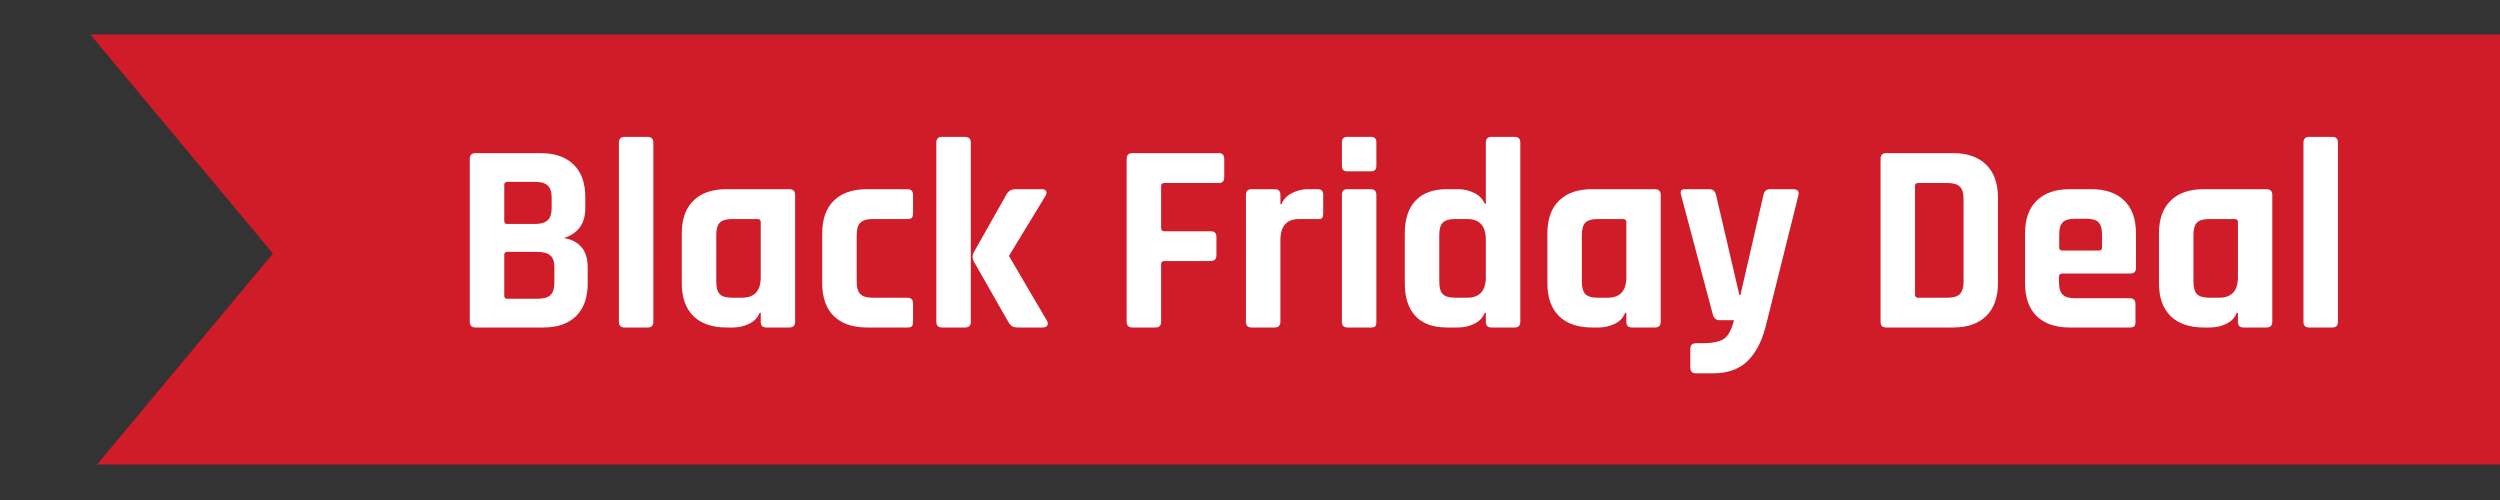<svg xmlns="http://www.w3.org/2000/svg" xmlns:xlink="http://www.w3.org/1999/xlink" width="500" zoomAndPan="magnify" viewBox="0 0 375 75" height="100" preserveAspectRatio="xMidYMid meet" version="1.0"><rect x="0" y="0" width="375" height="75" fill="#333333" stroke="none"/><defs><g/><clipPath id="48ff895913"><path d="M 0 5.172 L 375 5.172 L 375 69.672 L 0 69.672 Z M 0 5.172 " clip-rule="nonzero"/></clipPath></defs><g clip-path="url(#48ff895913)"><path fill="#d01b29" d="M -5.582 -17.77 L 519.359 -17.77 L 472.836 38.031 L 519.359 93.832 L -5.582 93.832 L 40.941 38.031 L -5.582 -17.77 " fill-opacity="1" fill-rule="nonzero"/></g><g fill="#ffffff" fill-opacity="1"><g transform="translate(67.827, 49.125)"><g><path d="M 8.25 -4.312 L 12.812 -4.312 C 13.707 -4.312 14.348 -4.492 14.734 -4.859 C 15.129 -5.223 15.328 -5.828 15.328 -6.672 L 15.328 -9.031 C 15.328 -9.875 15.125 -10.469 14.719 -10.812 C 14.312 -11.164 13.648 -11.344 12.734 -11.344 L 8.25 -11.344 C 7.957 -11.344 7.812 -11.195 7.812 -10.906 L 7.812 -4.766 C 7.812 -4.461 7.957 -4.312 8.25 -4.312 Z M 8.25 -15.531 L 12.406 -15.531 C 13.27 -15.531 13.906 -15.711 14.312 -16.078 C 14.719 -16.453 14.922 -17.055 14.922 -17.891 L 14.922 -19.484 C 14.922 -20.328 14.723 -20.93 14.328 -21.297 C 13.941 -21.66 13.316 -21.844 12.453 -21.844 L 8.25 -21.844 C 7.957 -21.844 7.812 -21.691 7.812 -21.391 L 7.812 -15.984 C 7.812 -15.68 7.957 -15.531 8.25 -15.531 Z M 2.641 -0.859 L 2.641 -25.297 C 2.641 -25.867 2.926 -26.156 3.5 -26.156 L 13.266 -26.156 C 15.398 -26.156 17.051 -25.582 18.219 -24.438 C 19.383 -23.301 19.969 -21.676 19.969 -19.562 L 19.969 -17.891 C 19.969 -15.586 18.895 -14.098 16.75 -13.422 C 17.844 -13.254 18.711 -12.812 19.359 -12.094 C 20.004 -11.375 20.328 -10.352 20.328 -9.031 L 20.328 -6.594 C 20.328 -4.477 19.742 -2.848 18.578 -1.703 C 17.422 -0.566 15.785 0 13.672 0 L 3.5 0 C 2.926 0 2.641 -0.285 2.641 -0.859 Z M 2.641 -0.859 "/></g></g></g><g fill="#ffffff" fill-opacity="1"><g transform="translate(90.396, 49.125)"><g><path d="M 6.75 0 L 3.297 0 C 2.723 0 2.438 -0.285 2.438 -0.859 L 2.438 -27.734 C 2.438 -28.305 2.723 -28.594 3.297 -28.594 L 6.75 -28.594 C 7.32 -28.594 7.609 -28.305 7.609 -27.734 L 7.609 -0.859 C 7.609 -0.285 7.32 0 6.75 0 Z M 6.75 0 "/></g></g></g><g fill="#ffffff" fill-opacity="1"><g transform="translate(100.44, 49.125)"><g><path d="M 9.516 0 L 8.547 0 C 6.398 0 4.742 -0.566 3.578 -1.703 C 2.41 -2.848 1.828 -4.488 1.828 -6.625 L 1.828 -14.109 C 1.828 -16.254 2.41 -17.895 3.578 -19.031 C 4.742 -20.176 6.398 -20.75 8.547 -20.75 L 17.938 -20.75 C 18.531 -20.75 18.828 -20.461 18.828 -19.891 L 18.828 -0.859 C 18.828 -0.285 18.531 0 17.938 0 L 14.516 0 C 13.953 0 13.672 -0.285 13.672 -0.859 L 13.672 -2.203 L 13.5 -2.203 C 13.207 -1.461 12.68 -0.91 11.922 -0.547 C 11.16 -0.18 10.359 0 9.516 0 Z M 13.672 -7.562 L 13.672 -15.828 C 13.672 -16.117 13.504 -16.266 13.172 -16.266 L 9.359 -16.266 C 8.484 -16.266 7.867 -16.082 7.516 -15.719 C 7.172 -15.352 7 -14.738 7 -13.875 L 7 -6.875 C 7 -6.008 7.172 -5.391 7.516 -5.016 C 7.867 -4.648 8.484 -4.469 9.359 -4.469 L 10.859 -4.469 C 12.734 -4.469 13.672 -5.5 13.672 -7.562 Z M 13.672 -7.562 "/></g></g></g><g fill="#ffffff" fill-opacity="1"><g transform="translate(121.504, 49.125)"><g><path d="M 15.453 -3.625 L 15.453 -0.812 C 15.453 -0.508 15.391 -0.297 15.266 -0.172 C 15.148 -0.055 14.926 0 14.594 0 L 8.547 0 C 6.398 0 4.742 -0.566 3.578 -1.703 C 2.41 -2.848 1.828 -4.488 1.828 -6.625 L 1.828 -14.109 C 1.828 -16.254 2.41 -17.895 3.578 -19.031 C 4.742 -20.176 6.398 -20.75 8.547 -20.75 L 14.594 -20.75 C 15.164 -20.75 15.453 -20.461 15.453 -19.891 L 15.453 -17.078 C 15.453 -16.785 15.391 -16.578 15.266 -16.453 C 15.148 -16.328 14.926 -16.266 14.594 -16.266 L 9.359 -16.266 C 8.516 -16.266 7.91 -16.082 7.547 -15.719 C 7.18 -15.352 7 -14.738 7 -13.875 L 7 -6.875 C 7 -6.008 7.18 -5.391 7.547 -5.016 C 7.91 -4.648 8.516 -4.469 9.359 -4.469 L 14.594 -4.469 C 15.164 -4.469 15.453 -4.188 15.453 -3.625 Z M 15.453 -3.625 "/></g></g></g><g fill="#ffffff" fill-opacity="1"><g transform="translate(138.216, 49.125)"><g><path d="M 14.109 -20.75 L 18.062 -20.75 C 18.383 -20.75 18.598 -20.648 18.703 -20.453 C 18.816 -20.266 18.781 -20.02 18.594 -19.719 L 13.172 -10.812 L 13.172 -10.656 L 18.828 -1.016 C 18.992 -0.742 19.008 -0.504 18.875 -0.297 C 18.738 -0.098 18.492 0 18.141 0 L 14.641 0 C 14.18 0 13.848 -0.051 13.641 -0.156 C 13.441 -0.27 13.234 -0.504 13.016 -0.859 L 7.844 -9.922 C 7.602 -10.359 7.602 -10.805 7.844 -11.266 L 12.734 -19.922 C 13.023 -20.473 13.484 -20.75 14.109 -20.75 Z M 6.547 0 L 3.094 0 C 2.52 0 2.234 -0.285 2.234 -0.859 L 2.234 -27.734 C 2.234 -28.305 2.52 -28.594 3.094 -28.594 L 6.547 -28.594 C 7.117 -28.594 7.406 -28.305 7.406 -27.734 L 7.406 -0.859 C 7.406 -0.285 7.117 0 6.547 0 Z M 6.547 0 "/></g></g></g><g fill="#ffffff" fill-opacity="1"><g transform="translate(157.41, 49.125)"><g/></g></g><g fill="#ffffff" fill-opacity="1"><g transform="translate(166.356, 49.125)"><g><path d="M 6.953 0 L 3.5 0 C 2.926 0 2.641 -0.285 2.641 -0.859 L 2.641 -25.297 C 2.641 -25.867 2.926 -26.156 3.5 -26.156 L 16.469 -26.156 C 17.008 -26.156 17.281 -25.867 17.281 -25.297 L 17.281 -22.531 C 17.281 -21.957 17.008 -21.672 16.469 -21.672 L 8.297 -21.672 C 7.973 -21.672 7.812 -21.523 7.812 -21.234 L 7.812 -14.922 C 7.812 -14.598 7.973 -14.438 8.297 -14.438 L 15.25 -14.438 C 15.82 -14.438 16.109 -14.148 16.109 -13.578 L 16.109 -10.859 C 16.109 -10.266 15.82 -9.969 15.25 -9.969 L 8.297 -9.969 C 7.973 -9.969 7.812 -9.816 7.812 -9.516 L 7.812 -0.859 C 7.812 -0.285 7.523 0 6.953 0 Z M 6.953 0 "/></g></g></g><g fill="#ffffff" fill-opacity="1"><g transform="translate(184.655, 49.125)"><g><path d="M 6.547 0 L 3.094 0 C 2.52 0 2.234 -0.285 2.234 -0.859 L 2.234 -19.891 C 2.234 -20.461 2.52 -20.75 3.094 -20.75 L 6.547 -20.75 C 7.117 -20.75 7.406 -20.461 7.406 -19.891 L 7.406 -18.5 L 7.562 -18.5 C 7.863 -19.238 8.395 -19.797 9.156 -20.172 C 9.914 -20.555 10.711 -20.75 11.547 -20.75 L 13.016 -20.75 C 13.555 -20.75 13.828 -20.461 13.828 -19.891 L 13.828 -17.078 C 13.828 -16.754 13.766 -16.531 13.641 -16.406 C 13.523 -16.289 13.316 -16.242 13.016 -16.266 L 10.203 -16.266 C 8.336 -16.266 7.406 -15.207 7.406 -13.094 L 7.406 -0.859 C 7.406 -0.285 7.117 0 6.547 0 Z M 6.547 0 "/></g></g></g><g fill="#ffffff" fill-opacity="1"><g transform="translate(198.847, 49.125)"><g><path d="M 2.438 -24.234 L 2.438 -27.781 C 2.438 -28.32 2.707 -28.594 3.25 -28.594 L 6.797 -28.594 C 7.336 -28.594 7.609 -28.332 7.609 -27.812 L 7.609 -24.234 C 7.609 -23.691 7.336 -23.422 6.797 -23.422 L 3.25 -23.422 C 2.707 -23.422 2.438 -23.691 2.438 -24.234 Z M 2.438 -0.859 L 2.438 -19.891 C 2.438 -20.461 2.707 -20.75 3.25 -20.75 L 6.75 -20.75 C 7.32 -20.75 7.609 -20.461 7.609 -19.891 L 7.609 -0.859 C 7.609 -0.504 7.547 -0.27 7.422 -0.156 C 7.297 -0.051 7.086 0 6.797 0 L 3.297 0 C 2.723 0 2.438 -0.285 2.438 -0.859 Z M 2.438 -0.859 "/></g></g></g><g fill="#ffffff" fill-opacity="1"><g transform="translate(208.891, 49.125)"><g><path d="M 9.844 0 L 8.172 0 C 6.086 0 4.508 -0.566 3.438 -1.703 C 2.363 -2.848 1.828 -4.488 1.828 -6.625 L 1.828 -14.109 C 1.828 -16.254 2.363 -17.895 3.438 -19.031 C 4.508 -20.176 6.086 -20.75 8.172 -20.75 L 9.844 -20.75 C 10.688 -20.75 11.484 -20.562 12.234 -20.188 C 12.992 -19.82 13.523 -19.273 13.828 -18.547 L 13.984 -18.547 L 13.984 -27.734 C 13.984 -28.305 14.27 -28.594 14.844 -28.594 L 18.297 -28.594 C 18.867 -28.594 19.156 -28.305 19.156 -27.734 L 19.156 -0.859 C 19.156 -0.285 18.867 0 18.297 0 L 14.844 0 C 14.27 0 13.984 -0.285 13.984 -0.859 L 13.984 -2.203 L 13.828 -2.203 C 13.523 -1.461 12.992 -0.91 12.234 -0.547 C 11.484 -0.18 10.688 0 9.844 0 Z M 13.984 -7.562 L 13.984 -13.172 C 13.984 -15.234 13.051 -16.266 11.188 -16.266 L 9.359 -16.266 C 8.484 -16.266 7.867 -16.082 7.516 -15.719 C 7.172 -15.352 7 -14.738 7 -13.875 L 7 -6.875 C 7 -6.008 7.172 -5.391 7.516 -5.016 C 7.867 -4.648 8.484 -4.469 9.359 -4.469 L 11.188 -4.469 C 13.051 -4.469 13.984 -5.5 13.984 -7.562 Z M 13.984 -7.562 "/></g></g></g><g fill="#ffffff" fill-opacity="1"><g transform="translate(230.28, 49.125)"><g><path d="M 9.516 0 L 8.547 0 C 6.398 0 4.742 -0.566 3.578 -1.703 C 2.41 -2.848 1.828 -4.488 1.828 -6.625 L 1.828 -14.109 C 1.828 -16.254 2.41 -17.895 3.578 -19.031 C 4.742 -20.176 6.398 -20.75 8.547 -20.75 L 17.938 -20.75 C 18.531 -20.75 18.828 -20.461 18.828 -19.891 L 18.828 -0.859 C 18.828 -0.285 18.531 0 17.938 0 L 14.516 0 C 13.953 0 13.672 -0.285 13.672 -0.859 L 13.672 -2.203 L 13.5 -2.203 C 13.207 -1.461 12.68 -0.91 11.922 -0.547 C 11.16 -0.18 10.359 0 9.516 0 Z M 13.672 -7.562 L 13.672 -15.828 C 13.672 -16.117 13.504 -16.266 13.172 -16.266 L 9.359 -16.266 C 8.484 -16.266 7.867 -16.082 7.516 -15.719 C 7.172 -15.352 7 -14.738 7 -13.875 L 7 -6.875 C 7 -6.008 7.172 -5.391 7.516 -5.016 C 7.867 -4.648 8.484 -4.469 9.359 -4.469 L 10.859 -4.469 C 12.734 -4.469 13.672 -5.5 13.672 -7.562 Z M 13.672 -7.562 "/></g></g></g><g fill="#ffffff" fill-opacity="1"><g transform="translate(251.344, 49.125)"><g><path d="M 5.609 6.875 L 3.016 6.875 C 2.473 6.875 2.203 6.578 2.203 5.984 L 2.203 3.25 C 2.203 2.656 2.473 2.359 3.016 2.359 L 3.859 2.359 C 5.566 2.359 6.723 2.117 7.328 1.641 C 7.941 1.172 8.414 0.258 8.75 -1.094 L 6.594 -1.094 C 6.07 -1.094 5.734 -1.379 5.578 -1.953 L 0.812 -19.891 C 0.645 -20.461 0.848 -20.75 1.422 -20.75 L 5.047 -20.75 C 5.586 -20.75 5.926 -20.461 6.062 -19.891 L 9.562 -4.875 L 9.719 -4.875 L 13.172 -19.891 C 13.285 -20.461 13.625 -20.75 14.188 -20.75 L 17.609 -20.75 C 18.285 -20.75 18.555 -20.445 18.422 -19.844 L 13.469 0 C 12.863 2.25 11.938 3.957 10.688 5.125 C 9.445 6.289 7.754 6.875 5.609 6.875 Z M 5.609 6.875 "/></g></g></g><g fill="#ffffff" fill-opacity="1"><g transform="translate(270.497, 49.125)"><g/></g></g><g fill="#ffffff" fill-opacity="1"><g transform="translate(279.443, 49.125)"><g><path d="M 8.25 -4.469 L 12.688 -4.469 C 13.551 -4.469 14.164 -4.648 14.531 -5.016 C 14.906 -5.391 15.094 -6.008 15.094 -6.875 L 15.094 -19.281 C 15.094 -20.145 14.906 -20.758 14.531 -21.125 C 14.164 -21.488 13.551 -21.672 12.688 -21.672 L 8.25 -21.672 C 7.957 -21.672 7.812 -21.523 7.812 -21.234 L 7.812 -4.922 C 7.812 -4.617 7.957 -4.469 8.25 -4.469 Z M 2.641 -0.859 L 2.641 -25.297 C 2.641 -25.867 2.926 -26.156 3.5 -26.156 L 13.547 -26.156 C 15.66 -26.156 17.305 -25.578 18.484 -24.422 C 19.66 -23.266 20.25 -21.629 20.25 -19.516 L 20.25 -6.625 C 20.25 -4.508 19.66 -2.875 18.484 -1.719 C 17.305 -0.57 15.66 0 13.547 0 L 3.5 0 C 2.926 0 2.641 -0.285 2.641 -0.859 Z M 2.641 -0.859 "/></g></g></g><g fill="#ffffff" fill-opacity="1"><g transform="translate(301.93, 49.125)"><g><path d="M 17.531 0 L 8.547 0 C 6.398 0 4.742 -0.566 3.578 -1.703 C 2.41 -2.848 1.828 -4.488 1.828 -6.625 L 1.828 -14.109 C 1.828 -16.254 2.41 -17.895 3.578 -19.031 C 4.742 -20.176 6.398 -20.75 8.547 -20.75 L 11.75 -20.75 C 13.895 -20.75 15.551 -20.176 16.719 -19.031 C 17.883 -17.895 18.469 -16.254 18.469 -14.109 L 18.469 -8.953 C 18.469 -8.379 18.18 -8.094 17.609 -8.094 L 7.406 -8.094 C 7.082 -8.094 6.922 -7.941 6.922 -7.641 L 6.922 -6.75 C 6.922 -5.906 7.102 -5.301 7.469 -4.938 C 7.832 -4.57 8.445 -4.391 9.312 -4.391 L 17.531 -4.391 C 18.102 -4.391 18.391 -4.094 18.391 -3.5 L 18.391 -0.812 C 18.391 -0.508 18.328 -0.297 18.203 -0.172 C 18.078 -0.055 17.852 0 17.531 0 Z M 7.406 -11.547 L 12.938 -11.547 C 13.227 -11.547 13.375 -11.695 13.375 -12 L 13.375 -13.953 C 13.375 -14.816 13.195 -15.426 12.844 -15.781 C 12.5 -16.133 11.891 -16.312 11.016 -16.312 L 9.312 -16.312 C 8.445 -16.312 7.836 -16.133 7.484 -15.781 C 7.129 -15.426 6.953 -14.816 6.953 -13.953 L 6.953 -12 C 6.953 -11.695 7.102 -11.547 7.406 -11.547 Z M 7.406 -11.547 "/></g></g></g><g fill="#ffffff" fill-opacity="1"><g transform="translate(322.018, 49.125)"><g><path d="M 9.516 0 L 8.547 0 C 6.398 0 4.742 -0.566 3.578 -1.703 C 2.41 -2.848 1.828 -4.488 1.828 -6.625 L 1.828 -14.109 C 1.828 -16.254 2.41 -17.895 3.578 -19.031 C 4.742 -20.176 6.398 -20.75 8.547 -20.75 L 17.938 -20.75 C 18.531 -20.75 18.828 -20.461 18.828 -19.891 L 18.828 -0.859 C 18.828 -0.285 18.531 0 17.938 0 L 14.516 0 C 13.953 0 13.672 -0.285 13.672 -0.859 L 13.672 -2.203 L 13.5 -2.203 C 13.207 -1.461 12.68 -0.91 11.922 -0.547 C 11.16 -0.18 10.359 0 9.516 0 Z M 13.672 -7.562 L 13.672 -15.828 C 13.672 -16.117 13.504 -16.266 13.172 -16.266 L 9.359 -16.266 C 8.484 -16.266 7.867 -16.082 7.516 -15.719 C 7.172 -15.352 7 -14.738 7 -13.875 L 7 -6.875 C 7 -6.008 7.172 -5.391 7.516 -5.016 C 7.867 -4.648 8.484 -4.469 9.359 -4.469 L 10.859 -4.469 C 12.734 -4.469 13.672 -5.5 13.672 -7.562 Z M 13.672 -7.562 "/></g></g></g><g fill="#ffffff" fill-opacity="1"><g transform="translate(343.082, 49.125)"><g><path d="M 6.75 0 L 3.297 0 C 2.723 0 2.438 -0.285 2.438 -0.859 L 2.438 -27.734 C 2.438 -28.305 2.723 -28.594 3.297 -28.594 L 6.75 -28.594 C 7.32 -28.594 7.609 -28.305 7.609 -27.734 L 7.609 -0.859 C 7.609 -0.285 7.32 0 6.75 0 Z M 6.75 0 "/></g></g></g></svg>